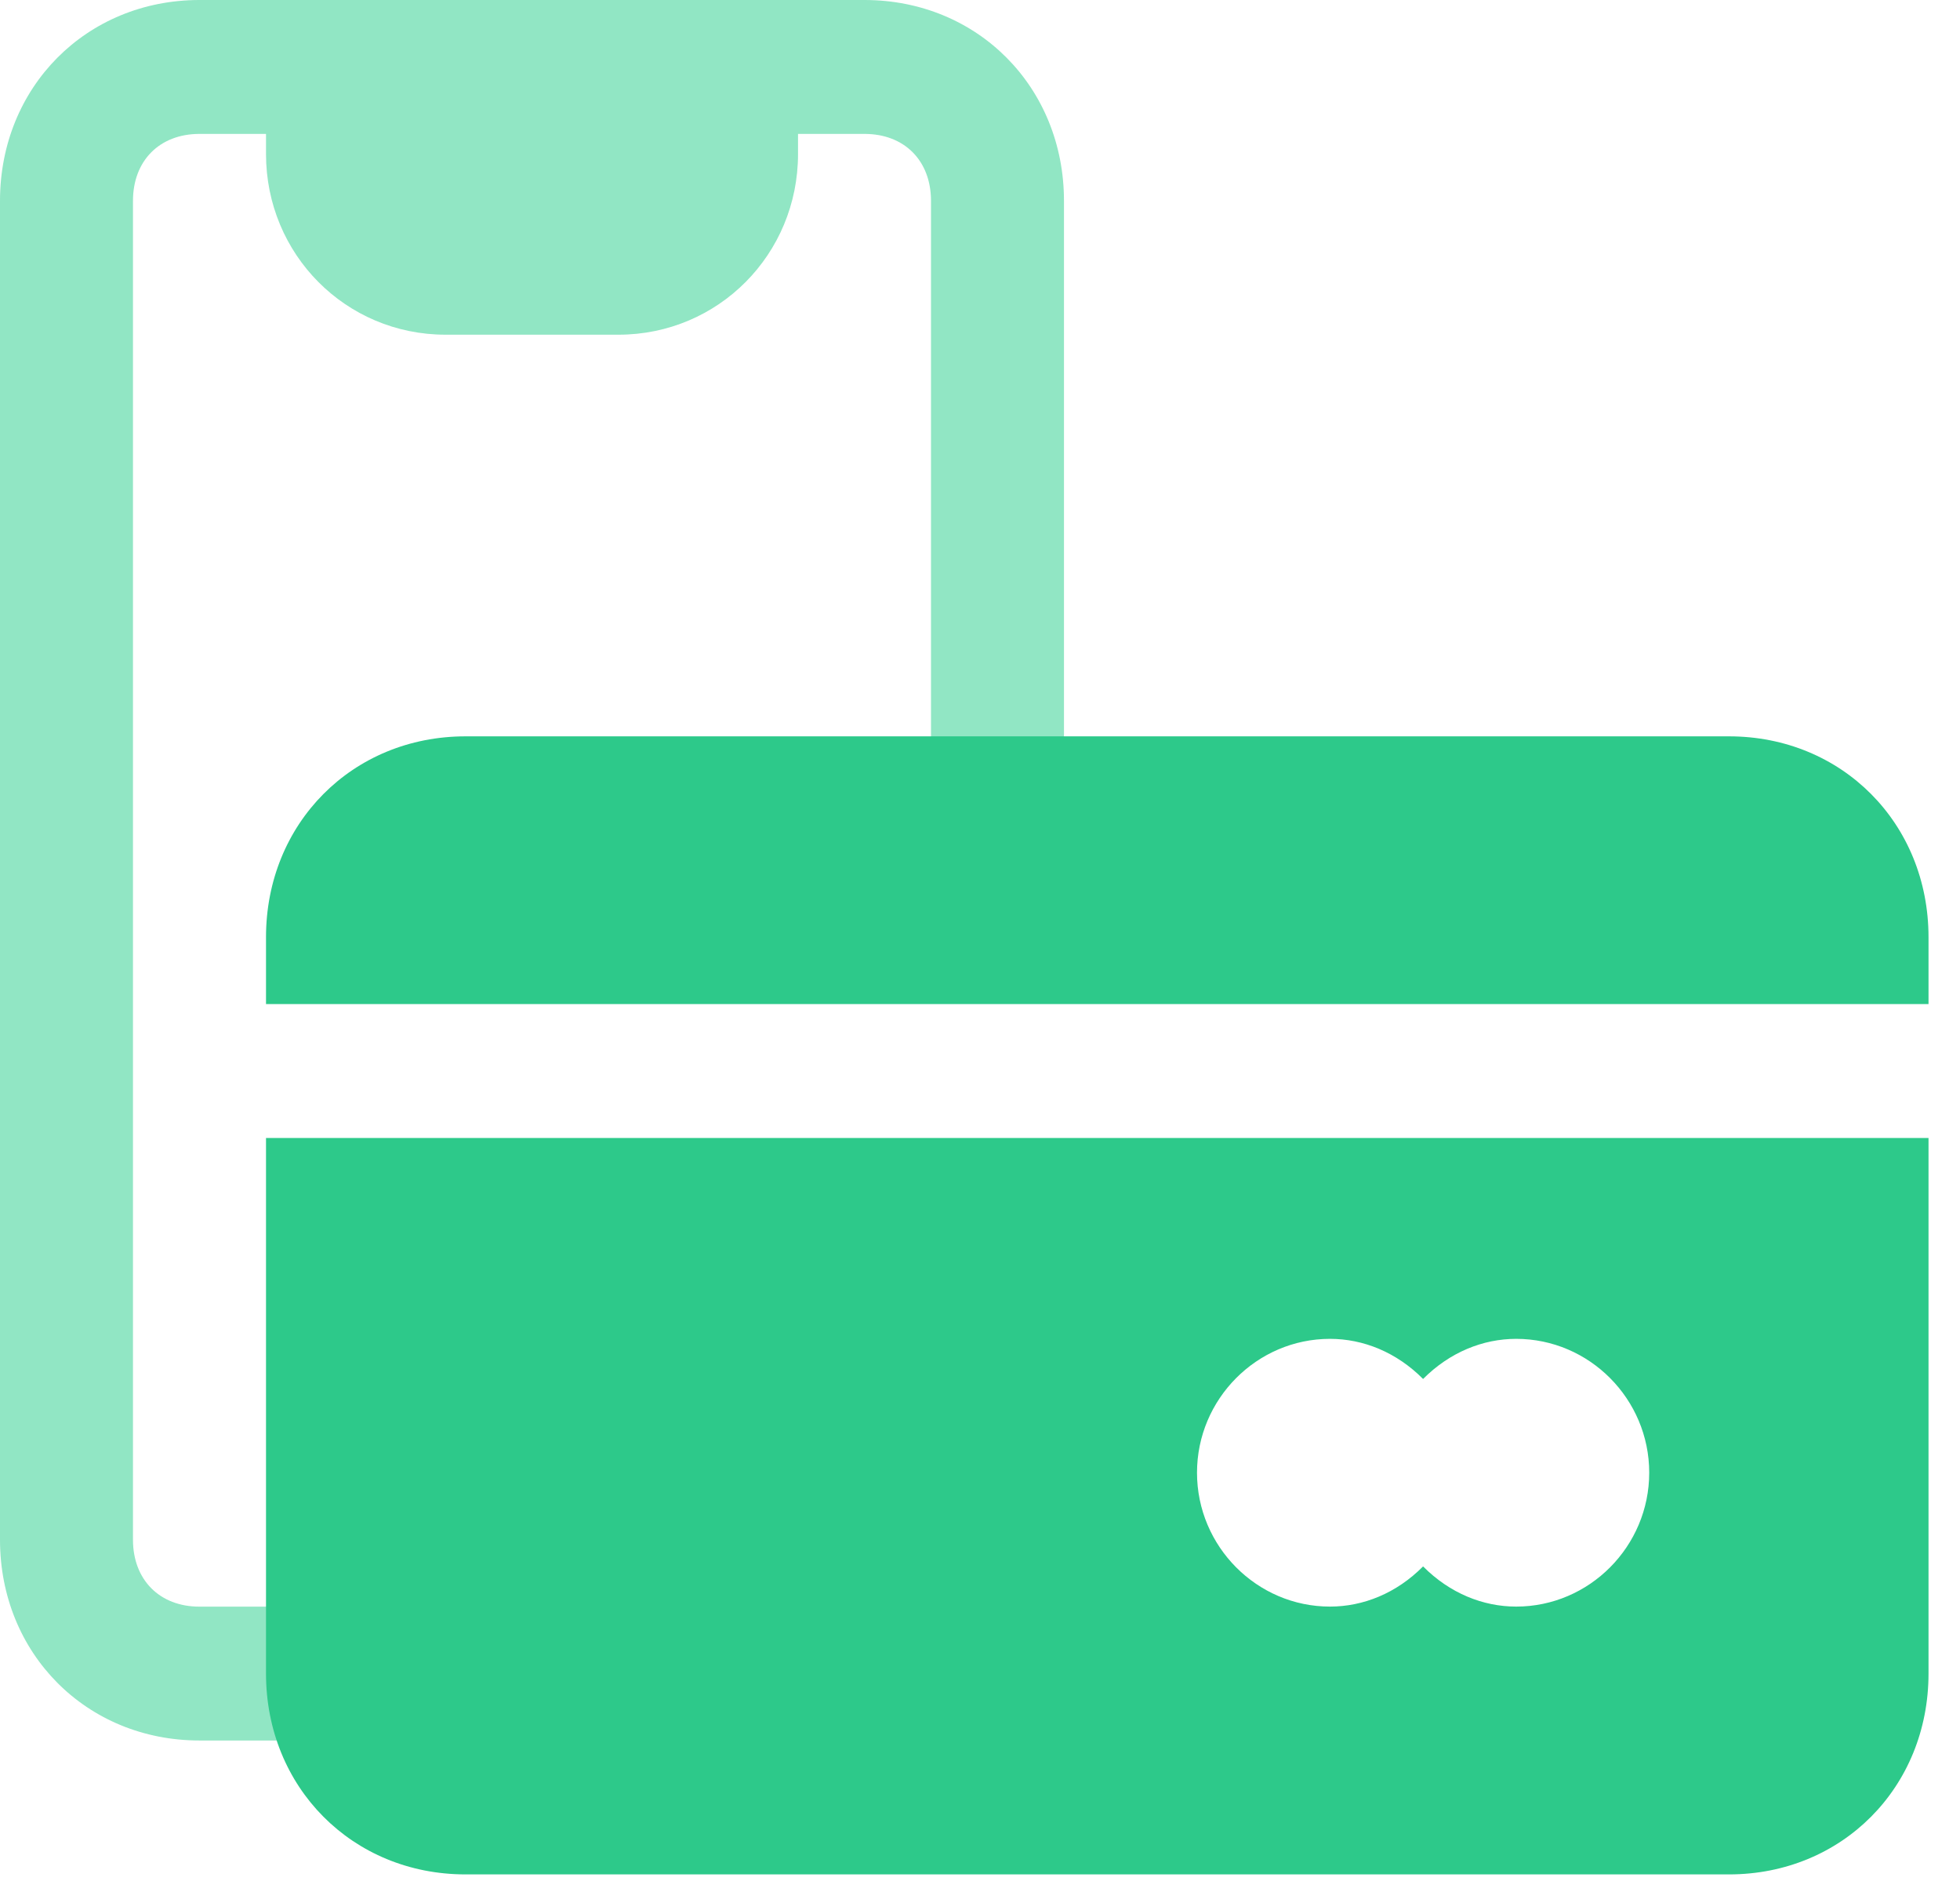 <?xml version="1.0" encoding="UTF-8"?>
<svg width="32px" height="31px" viewBox="0 0 32 31" version="1.1" xmlns="http://www.w3.org/2000/svg" xmlns:xlink="http://www.w3.org/1999/xlink">
    <title> </title>
    <g id="YourParkingSpace_Website-&gt;-Business-(Desktop)" stroke="none" stroke-width="1" fill="none" fill-rule="evenodd">
        <g id="3.0-YourParkingSpace-Website-(Solutions---CPM)-Desktop" transform="translate(-972, -4065)" fill-rule="nonzero">
            <g id="---FEATURES---" transform="translate(148, 3882)">
                <g id="Feature-Card-" transform="translate(782, 141)">
                    <g id="-" transform="translate(42, 42)">
                        <path d="M14.114,0 L3.257,0 C1.411,0 0,1.421 0,3.279 L0,25.136 C0,26.994 1.411,28.414 3.257,28.414 L5.429,28.414 C6.08,28.414 6.514,27.977 6.514,27.321 C6.514,26.666 6.08,26.229 5.429,26.229 L3.257,26.229 C2.606,26.229 2.171,25.791 2.171,25.136 L2.171,3.279 C2.171,2.623 2.606,2.186 3.257,2.186 L4.343,2.186 L4.343,2.514 C4.343,4.153 5.646,5.464 7.274,5.464 L10.097,5.464 C11.726,5.464 13.029,4.153 13.029,2.514 L13.029,2.186 L14.114,2.186 C14.766,2.186 15.2,2.623 15.2,3.279 L15.2,13.114 C15.2,13.77 15.634,14.207 16.286,14.207 C16.937,14.207 17.371,13.77 17.371,13.114 L17.371,3.279 C17.371,1.421 15.96,0 14.114,0 Z" id="Path" fill="#49D69D" opacity="0.6"></path>
                        <g id="Group" transform="translate(4.343, 12.021)" fill="#2DC98A">
                            <path d="M27.143,4.371 L27.143,3.279 C27.143,1.421 25.731,0 23.886,0 L3.257,0 C1.411,0 0,1.421 0,3.279 L0,4.371 L27.143,4.371 Z" id="Path"></path>
                            <path d="M0,6.557 L0,15.3 C0,17.158 1.411,18.579 3.257,18.579 L23.886,18.579 C25.731,18.579 27.143,17.158 27.143,15.3 L27.143,6.557 L0,6.557 Z M20.411,14.207 C19.869,14.207 19.326,13.989 18.891,13.551 C18.457,13.989 17.914,14.207 17.371,14.207 C16.177,14.207 15.2,13.224 15.2,12.021 C15.2,10.819 16.177,9.836 17.371,9.836 C17.914,9.836 18.457,10.054 18.891,10.491 C19.326,10.054 19.869,9.836 20.411,9.836 C21.606,9.836 22.583,10.819 22.583,12.021 C22.583,13.224 21.606,14.207 20.411,14.207 Z" id="Shape"></path>
                        </g>
                    </g>
                </g>
            </g>
        </g>
    </g>
</svg>